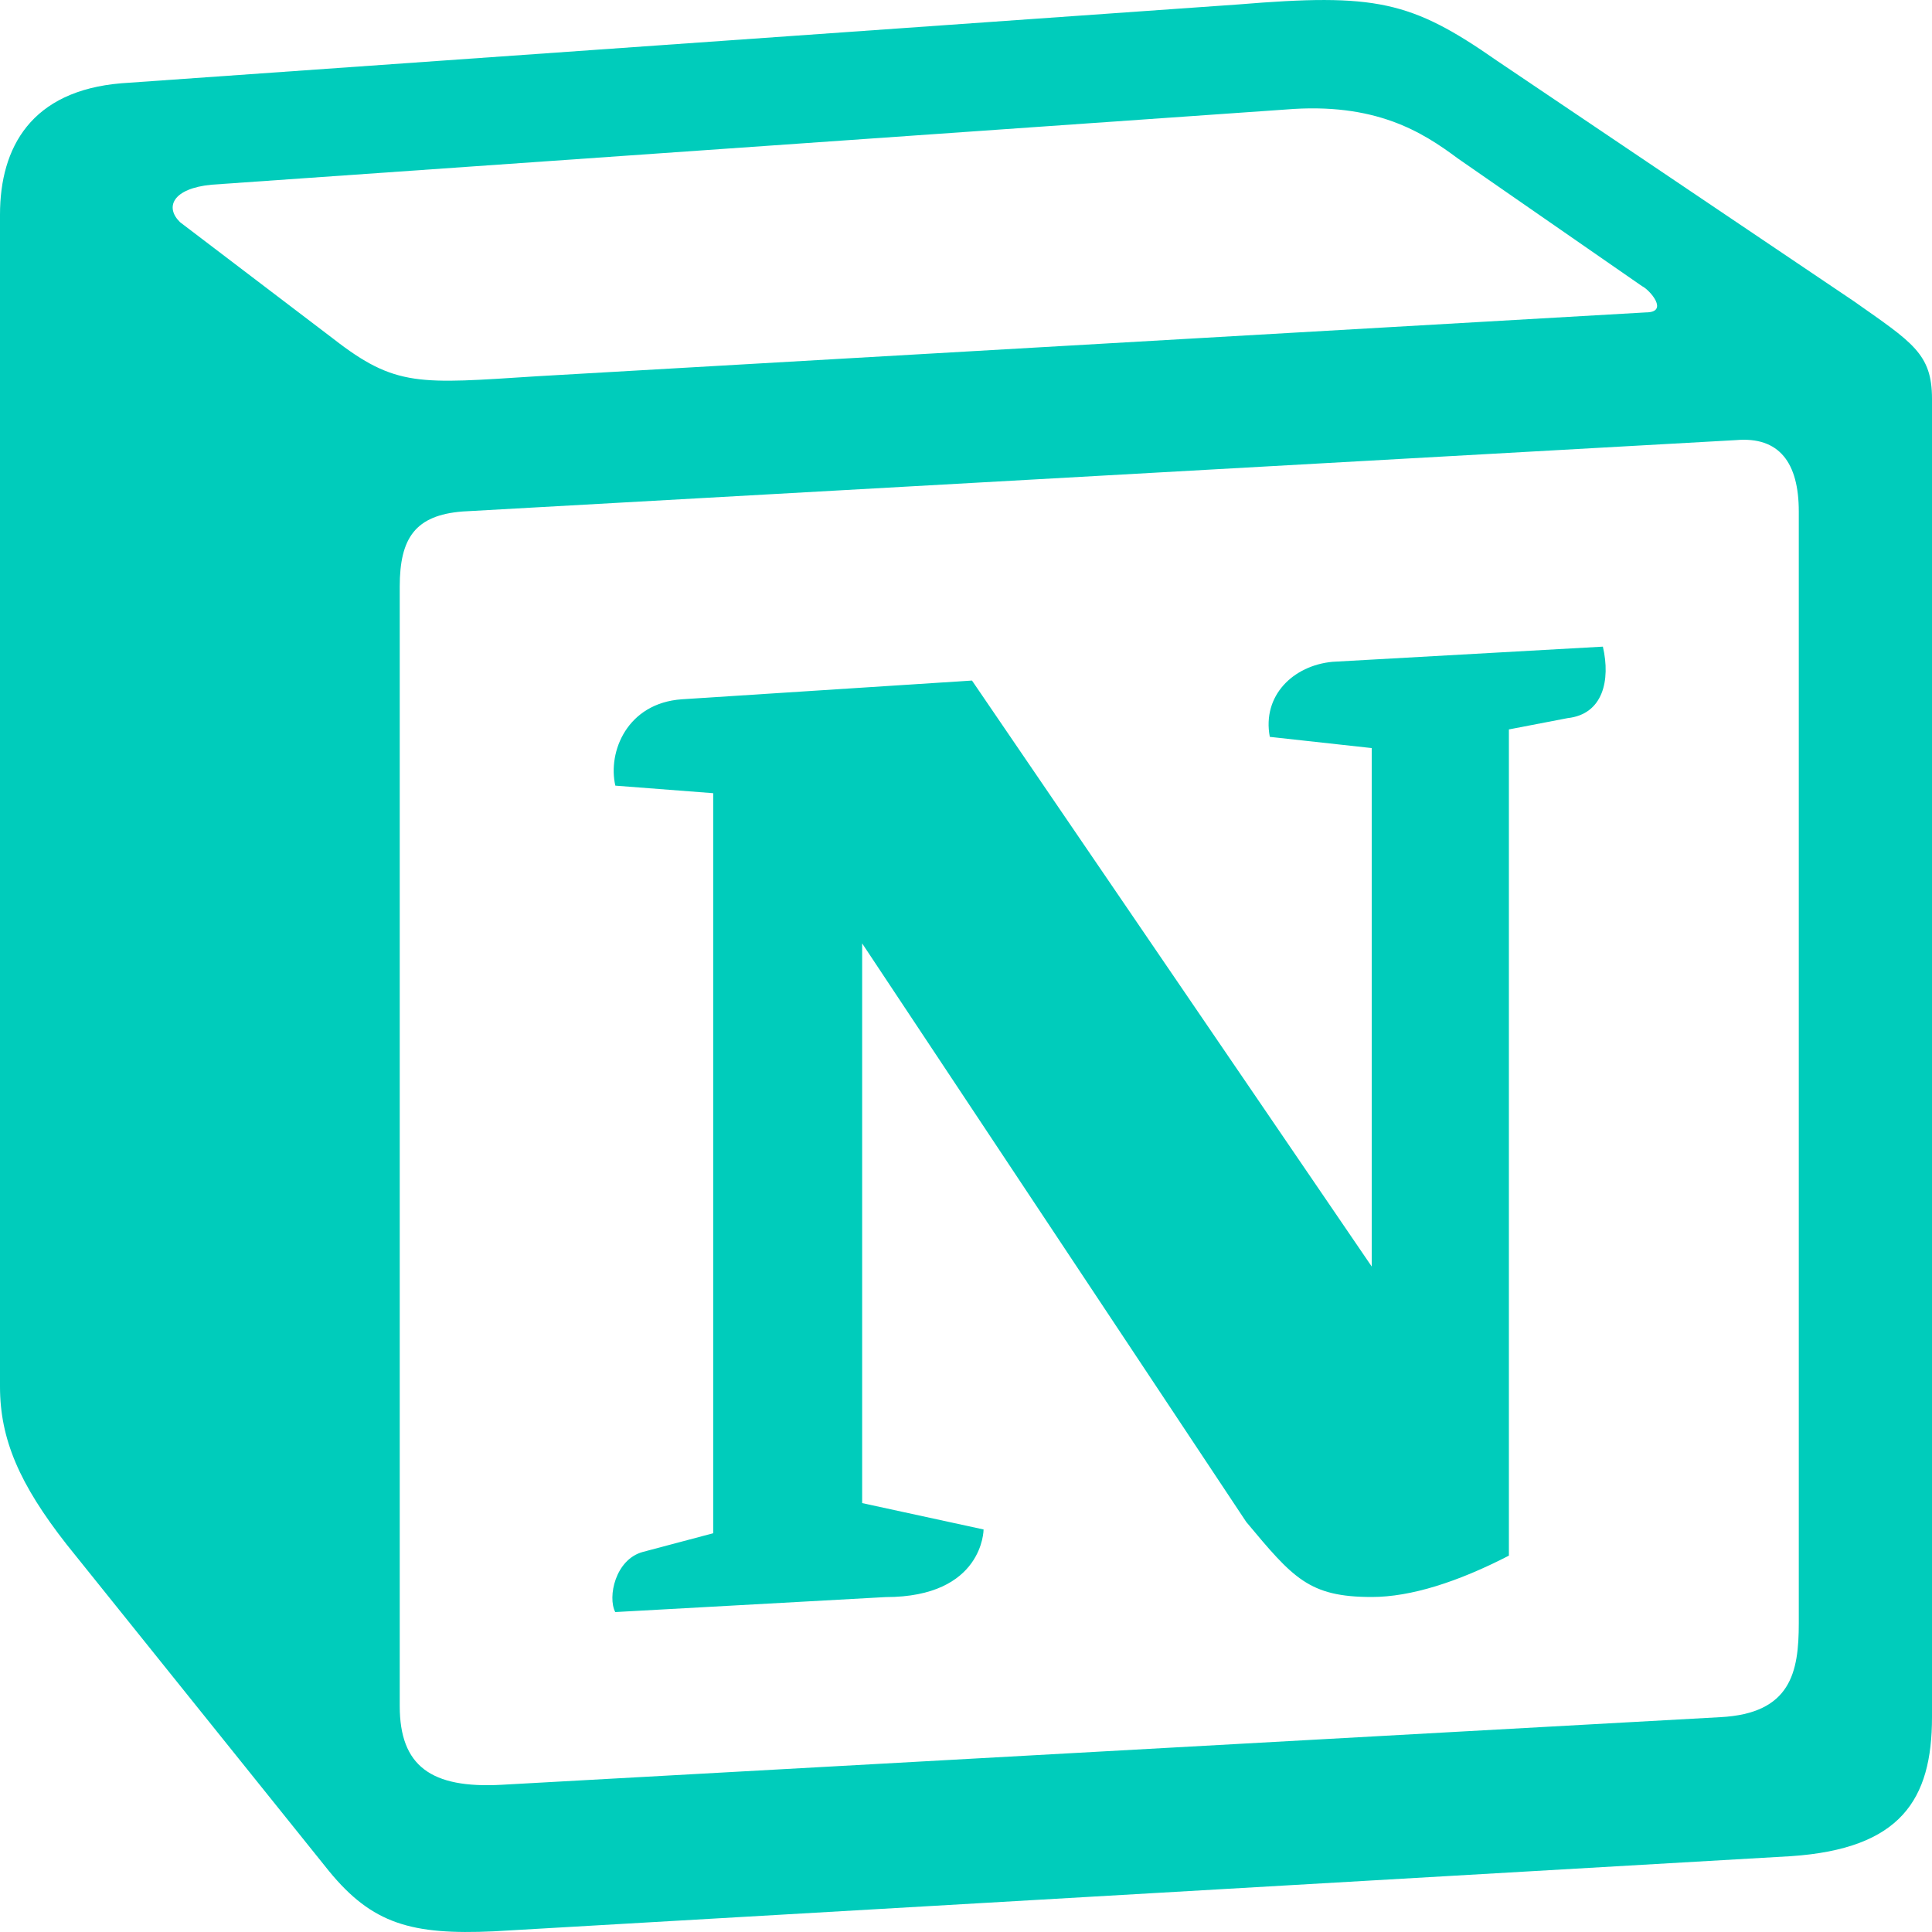 <svg width="20" height="20" viewBox="0 0 20 20" fill="none" xmlns="http://www.w3.org/2000/svg">
<path d="M3.449 3.506C4.097 4.011 4.34 3.973 5.558 3.895L17.038 3.234C17.282 3.234 17.079 3.001 16.998 2.962L15.091 1.64C14.726 1.368 14.239 1.056 13.306 1.134L2.19 1.912C1.785 1.951 1.704 2.146 1.865 2.301L3.449 3.506ZM4.138 6.073V17.66C4.138 18.282 4.462 18.516 5.192 18.476L17.809 17.776C18.54 17.738 18.621 17.31 18.621 16.804V5.295C18.621 4.79 18.419 4.517 17.971 4.556L4.787 5.295C4.3 5.334 4.138 5.568 4.138 6.073ZM16.593 6.694C16.674 7.044 16.593 7.394 16.228 7.434L15.62 7.551V16.104C15.092 16.376 14.605 16.532 14.2 16.532C13.55 16.532 13.387 16.337 12.901 15.755L8.925 9.766V15.56L10.182 15.833C10.182 15.833 10.182 16.533 9.168 16.533L6.369 16.688C6.288 16.533 6.369 16.144 6.653 16.066L7.383 15.872V8.211L6.37 8.133C6.289 7.783 6.492 7.278 7.059 7.239L10.062 7.045L14.2 13.111V7.744L13.145 7.628C13.064 7.2 13.388 6.889 13.794 6.851L16.593 6.694ZM1.257 0.862L12.82 0.046C14.239 -0.071 14.605 0.006 15.497 0.629L19.189 3.117C19.797 3.545 20 3.661 20 4.128V17.776C20 18.631 19.676 19.138 18.541 19.215L5.112 19.993C4.26 20.032 3.854 19.916 3.407 19.371L0.689 15.987C0.202 15.365 0 14.899 0 14.354V2.222C0 1.523 0.325 0.939 1.257 0.862Z" fill="#00CCBB"/>
</svg>
